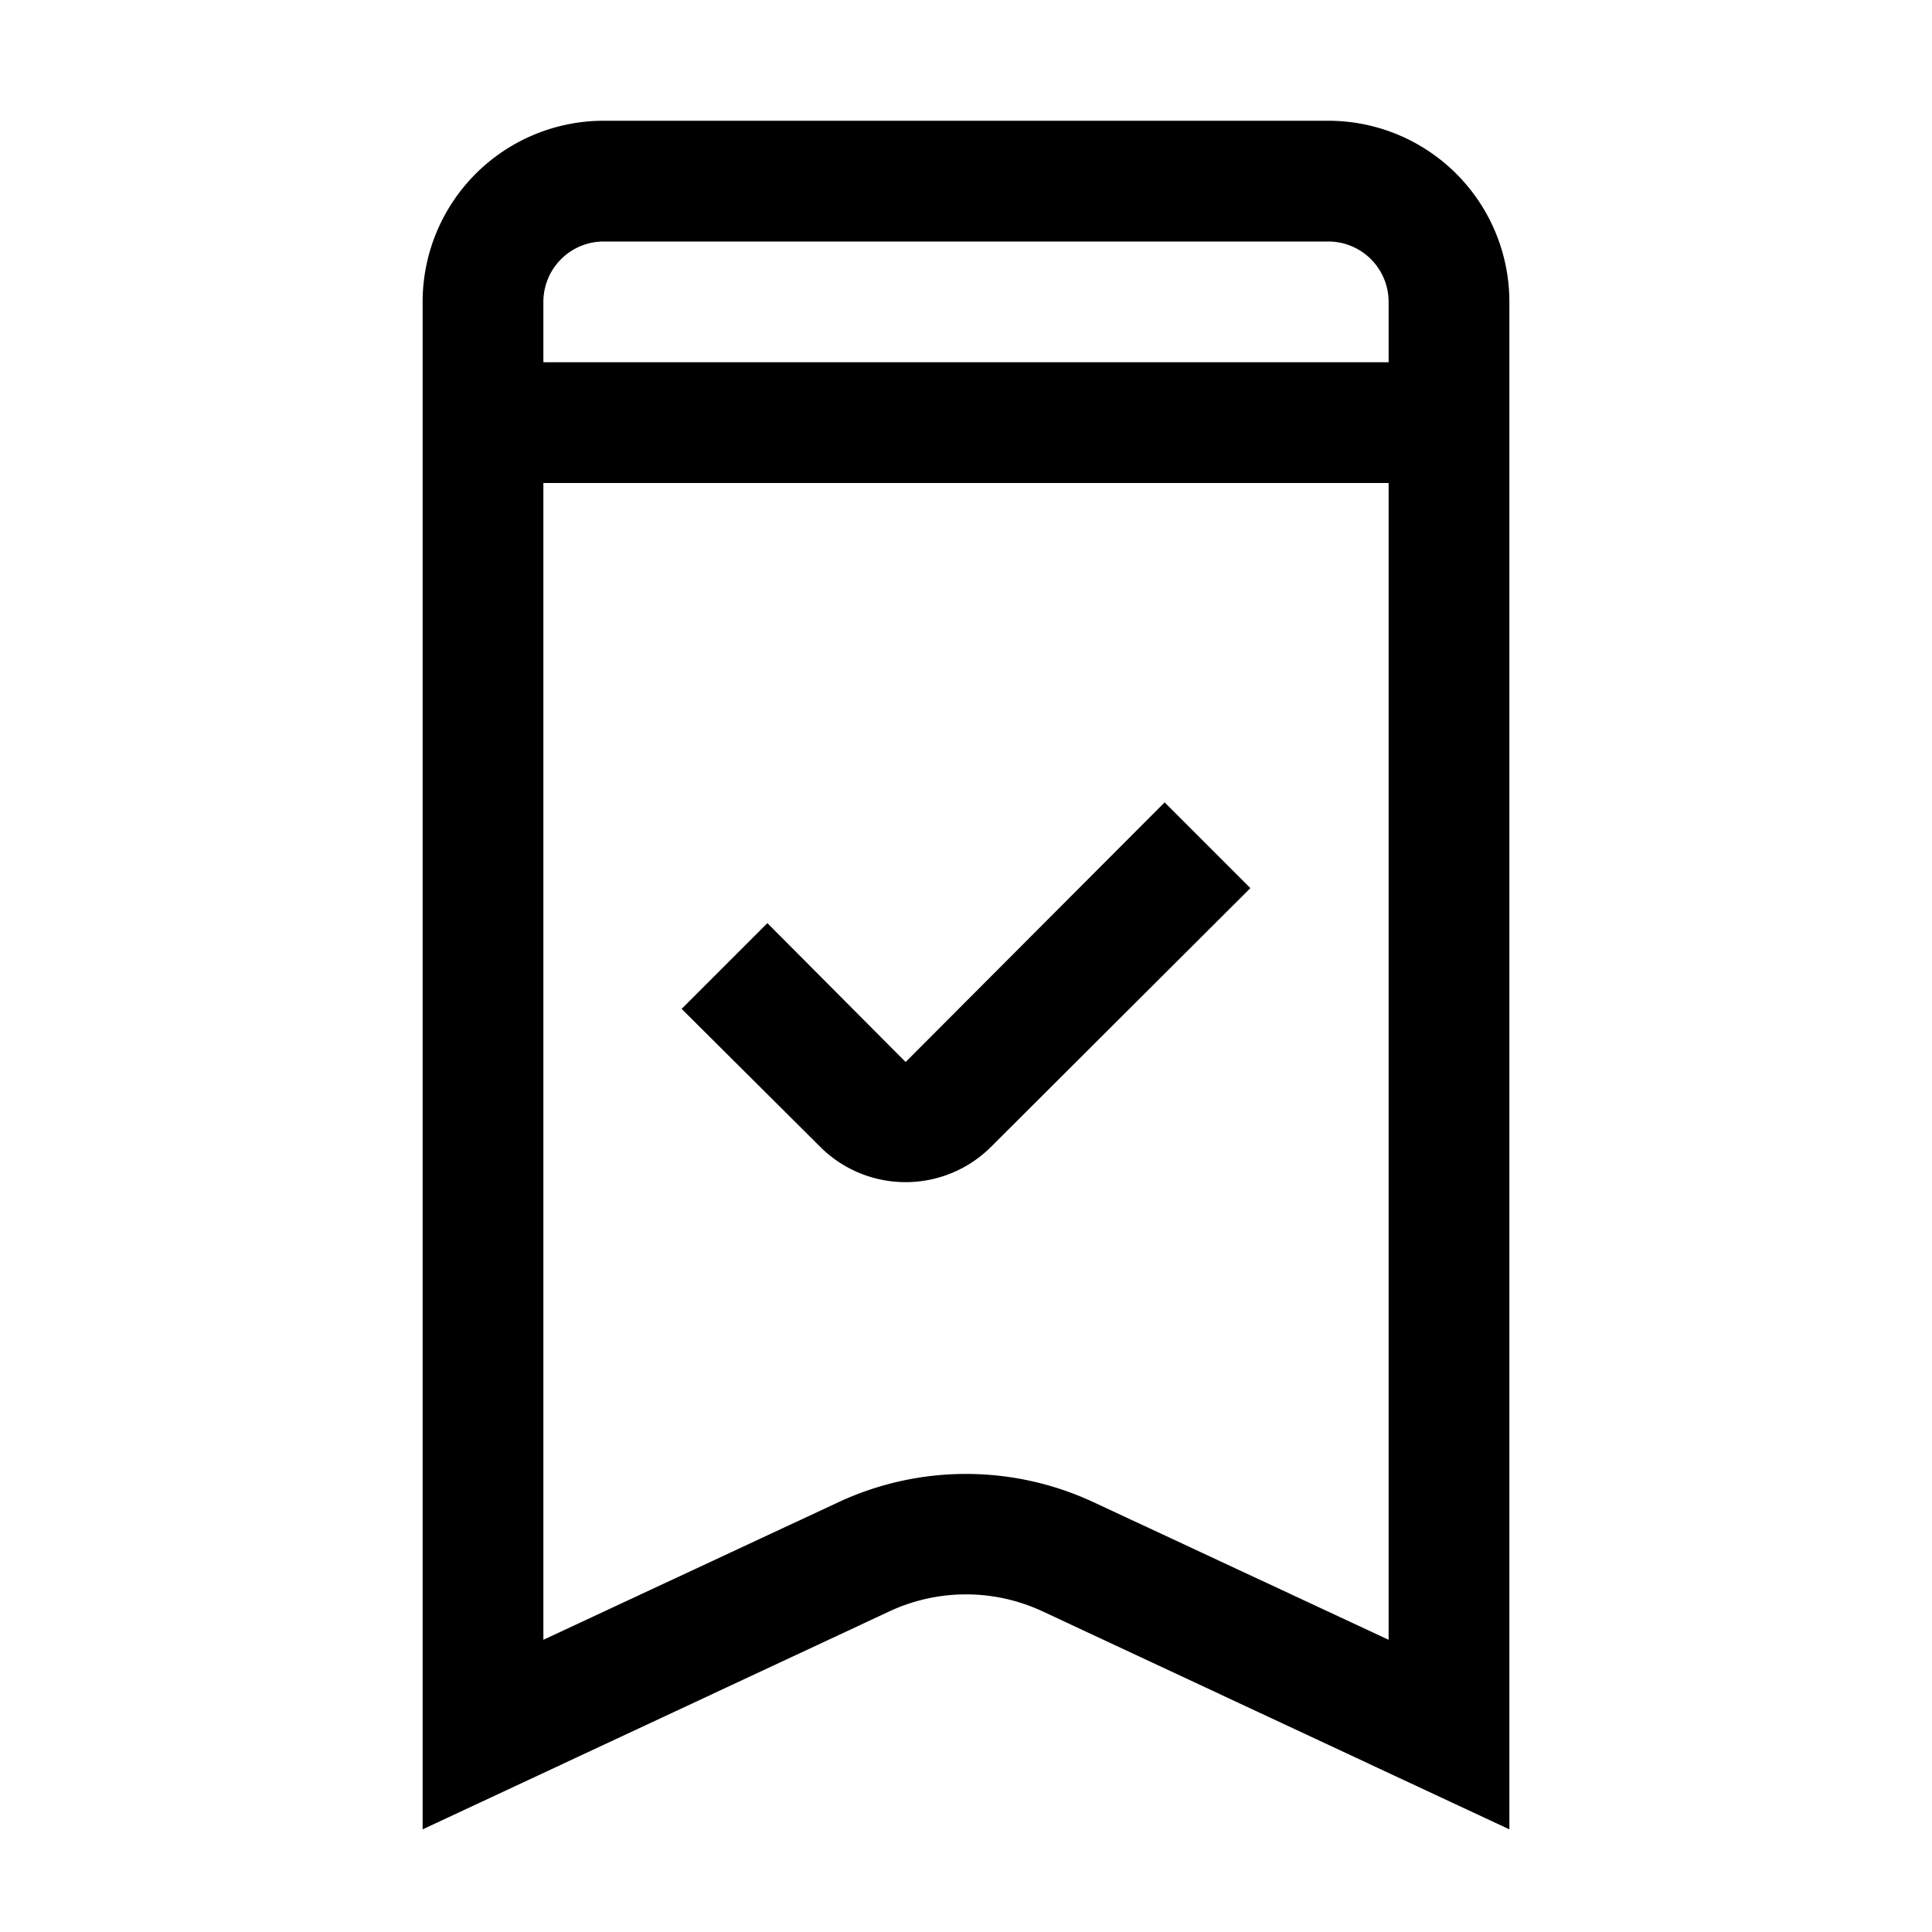 <?xml version="1.0" ?>
<!-- Uploaded to: SVG Repo, www.svgrepo.com, Generator: SVG Repo Mixer Tools -->
<svg fill="#000000" width="800px" height="800px" viewBox="0 0 32 32" id="Outlined" xmlns="http://www.w3.org/2000/svg">
<title/>
<g id="Fill">
<path d="M22,2H10A3,3,0,0,0,7,5V30.3l7.73-3.61a3,3,0,0,1,2.54,0L25,30.3V5A3,3,0,0,0,22,2Zm1,25.16-4.89-2.28a5,5,0,0,0-4.22,0L9,27.16V8H23ZM23,6H9V5a1,1,0,0,1,1-1H22a1,1,0,0,1,1,1Z"/>
<path d="M15,19.58A2,2,0,0,0,16.41,19l4.3-4.29-1.42-1.42L15,17.59l-2.29-2.3-1.42,1.42L13.59,19A2,2,0,0,0,15,19.58Z"/>
</g>
</svg>